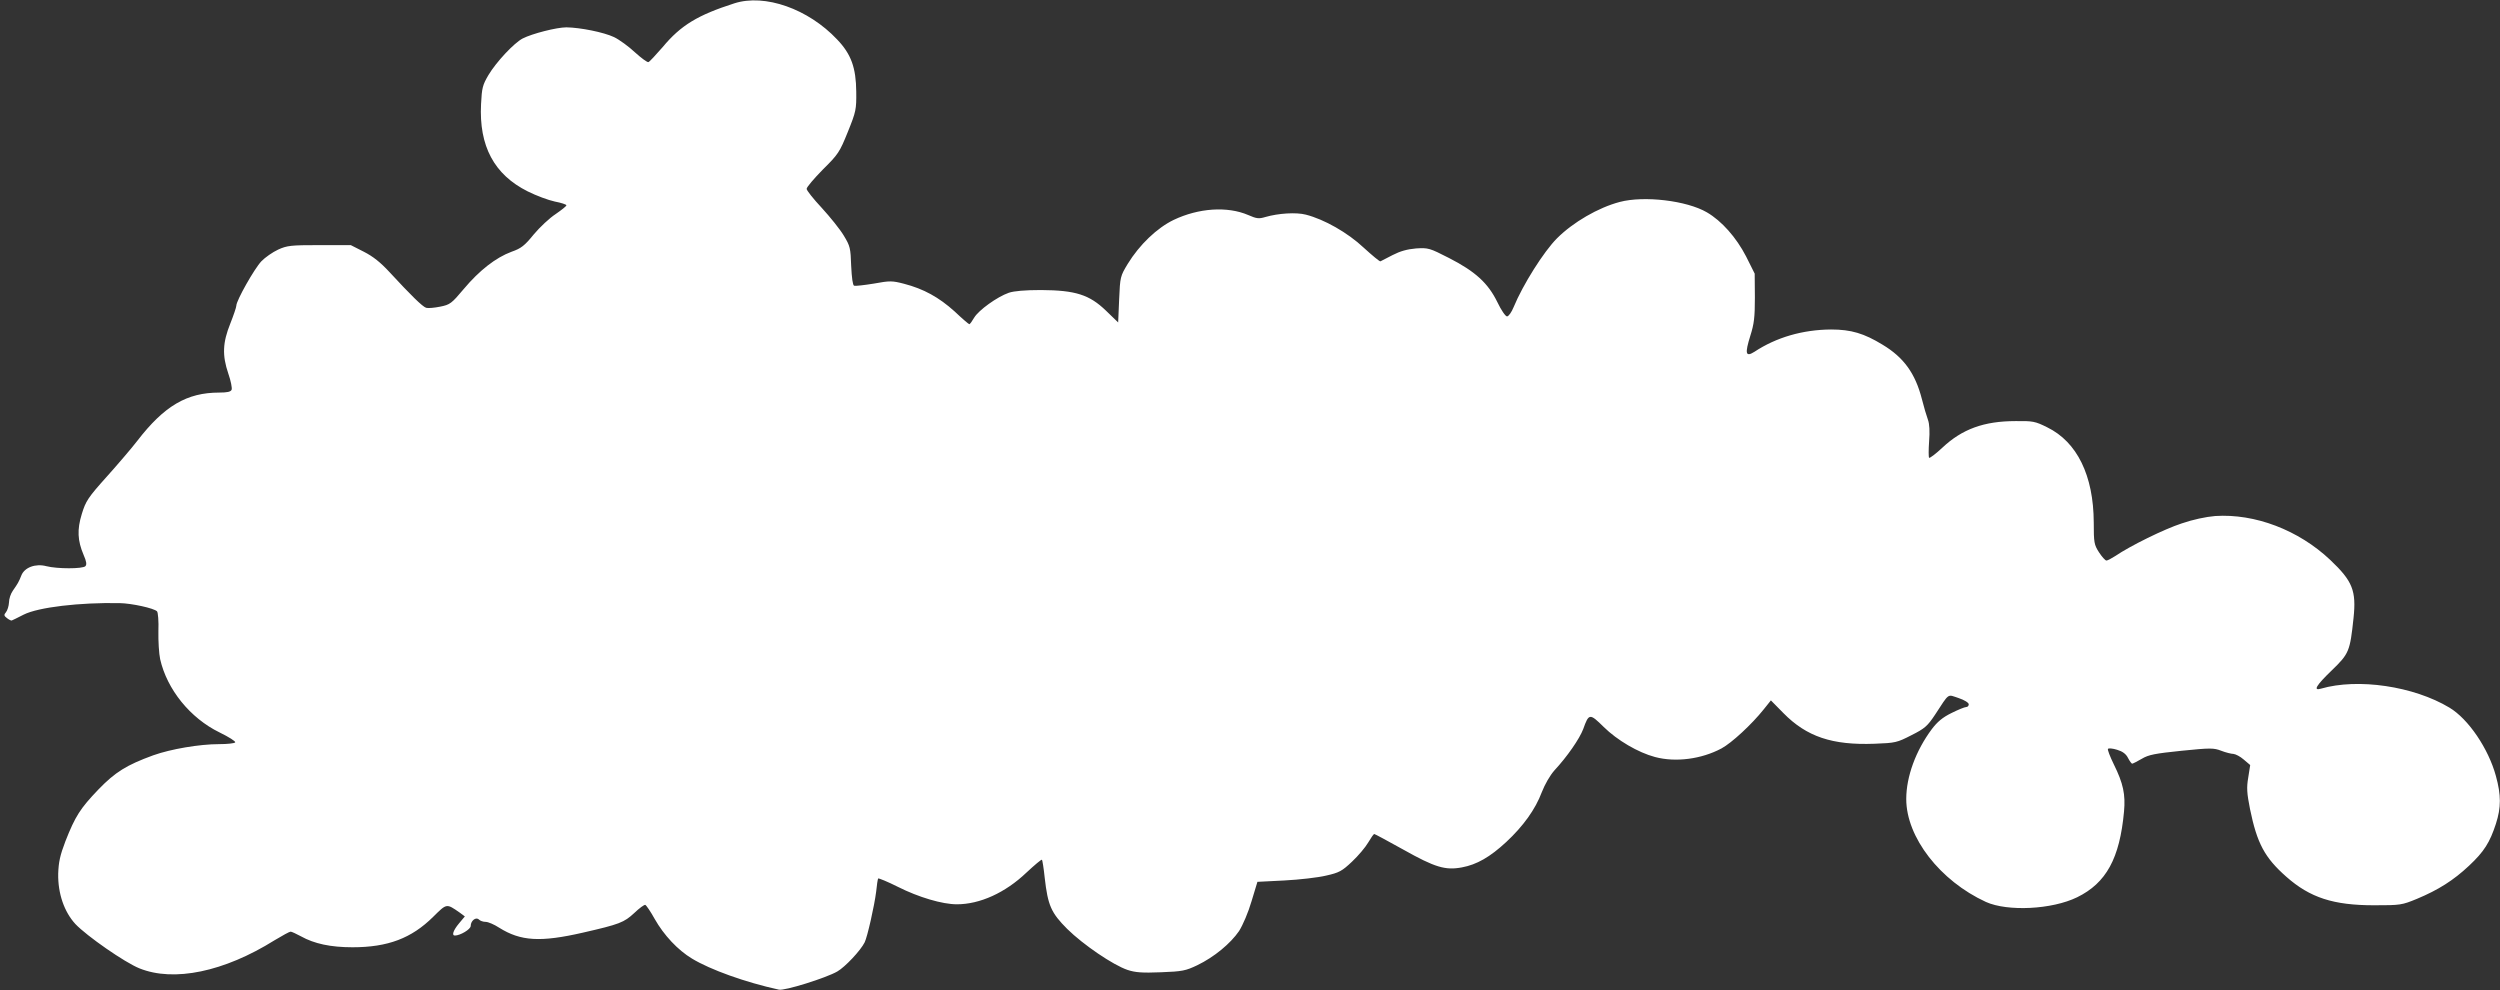 <?xml version="1.0" standalone="no"?>
<!DOCTYPE svg PUBLIC "-//W3C//DTD SVG 20010904//EN"
 "http://www.w3.org/TR/2001/REC-SVG-20010904/DTD/svg10.dtd">
<svg version="1.0" xmlns="http://www.w3.org/2000/svg"
 width="1280pt" height="507pt" viewBox="0 0 1280 507"
 preserveAspectRatio="xMidYMid meet">
<rect x="0" y="0" width="1280" height="507" fill="#333333" stroke="none"/>
<g transform="translate(0,507) scale(0.1,-0.1)"
fill="#ffffff" stroke="none">
<path d="M3760 5053 c-187 -60 -274 -112 -367 -224 -35 -40 -67 -75 -73 -77
-6 -2 -37 21 -69 50 -32 30 -80 65 -107 78 -53 25 -173 49 -244 50 -50 0 -175
-32 -224 -57 -44 -23 -135 -120 -175 -187 -30 -51 -34 -66 -38 -149 -11 -215
67 -361 239 -447 44 -22 106 -45 139 -52 32 -6 59 -15 59 -19 0 -5 -25 -24
-55 -45 -31 -20 -81 -67 -112 -104 -47 -58 -65 -72 -114 -89 -81 -30 -165 -96
-244 -190 -63 -75 -71 -81 -121 -91 -30 -6 -62 -9 -72 -6 -19 6 -78 64 -187
182 -47 51 -85 81 -132 105 l-67 34 -160 0 c-147 0 -166 -2 -212 -23 -28 -13
-67 -40 -86 -60 -36 -38 -128 -201 -128 -227 0 -8 -14 -49 -31 -92 -39 -97
-42 -162 -10 -256 13 -37 20 -74 17 -82 -4 -11 -22 -15 -64 -15 -165 0 -281
-68 -419 -247 -26 -34 -96 -116 -155 -182 -98 -109 -109 -127 -129 -192 -25
-81 -22 -137 9 -210 15 -34 17 -50 9 -58 -14 -14 -144 -14 -199 0 -56 15 -113
-6 -129 -48 -13 -33 -18 -41 -43 -77 -11 -15 -20 -42 -20 -61 -1 -18 -8 -40
-15 -49 -12 -14 -11 -19 5 -31 10 -8 21 -13 24 -12 3 1 30 14 61 30 75 38 287
63 492 59 61 -1 175 -26 191 -42 5 -5 9 -51 7 -102 -1 -51 3 -115 9 -143 35
-155 154 -302 304 -375 47 -23 84 -46 80 -51 -3 -5 -40 -9 -83 -9 -99 0 -246
-25 -336 -57 -137 -50 -195 -86 -281 -175 -94 -98 -119 -138 -169 -265 -28
-73 -35 -108 -37 -166 -2 -102 31 -196 88 -258 59 -62 253 -197 328 -227 176
-71 433 -18 692 144 40 24 76 44 82 44 5 0 29 -11 53 -24 68 -38 152 -56 264
-56 181 0 302 46 413 156 70 69 67 69 135 22 l27 -20 -30 -36 c-30 -36 -38
-62 -21 -62 27 0 81 32 81 49 0 27 27 48 42 33 7 -7 22 -12 35 -12 12 0 43
-13 69 -30 110 -69 211 -75 429 -25 188 43 210 52 262 100 26 25 52 44 57 42
5 -2 27 -34 48 -72 47 -83 118 -159 191 -203 94 -57 272 -121 445 -159 28 -7
242 60 299 93 40 23 119 107 140 149 14 28 50 188 59 260 3 33 8 63 10 67 2 3
48 -16 102 -43 105 -53 227 -89 301 -89 118 0 248 59 356 162 42 39 77 69 80
66 2 -2 9 -44 14 -93 16 -141 33 -179 115 -261 82 -81 235 -185 309 -210 39
-13 75 -16 171 -12 110 4 127 8 186 36 87 42 170 111 214 175 20 32 47 95 64
153 l30 99 138 7 c77 4 173 15 214 25 67 15 81 23 132 71 32 30 69 74 83 98
14 24 28 44 31 44 3 0 70 -36 149 -80 162 -91 215 -107 300 -91 76 14 144 53
227 130 87 81 149 167 182 255 16 41 42 86 65 112 65 70 128 161 147 211 29
81 33 82 105 11 69 -68 176 -131 263 -154 105 -28 237 -11 340 44 52 28 155
123 217 201 l36 45 64 -65 c119 -121 250 -165 466 -157 108 4 116 6 190 44 68
34 82 47 120 104 76 116 62 105 121 86 30 -10 52 -24 52 -32 0 -8 -6 -14 -13
-14 -8 0 -42 -14 -76 -31 -45 -22 -72 -45 -100 -82 -82 -110 -131 -243 -131
-358 0 -196 173 -419 408 -527 111 -50 338 -39 467 24 149 73 218 199 240 439
8 87 -4 144 -52 241 -20 41 -34 77 -30 80 4 4 25 2 47 -5 27 -8 45 -21 55 -41
9 -17 18 -30 22 -30 3 0 25 11 49 25 35 21 68 27 203 41 149 15 165 15 204 0
23 -9 52 -16 62 -16 11 -1 35 -13 53 -29 l33 -28 -10 -64 c-9 -52 -7 -80 9
-161 36 -176 75 -249 186 -347 121 -107 241 -146 449 -146 136 0 142 1 220 33
110 46 187 95 266 169 78 73 107 120 138 215 27 84 27 147 0 245 -38 140 -141
292 -238 350 -183 110 -469 152 -658 97 -41 -12 -25 16 56 94 88 85 93 97 111
267 15 141 -5 190 -119 298 -163 154 -386 238 -589 225 -48 -4 -114 -18 -172
-38 -89 -29 -262 -114 -340 -167 -19 -12 -39 -23 -45 -23 -6 0 -23 19 -38 42
-25 39 -27 49 -27 153 -1 240 -85 412 -238 487 -62 31 -74 33 -162 32 -162 0
-274 -41 -375 -136 -34 -32 -65 -55 -68 -52 -3 4 -3 41 0 84 4 50 2 90 -6 111
-7 19 -21 66 -31 106 -34 132 -93 213 -201 278 -95 58 -161 78 -264 78 -145
-1 -280 -40 -392 -114 -46 -29 -50 -10 -21 83 19 60 23 94 23 195 l-1 122 -44
88 c-50 97 -125 182 -201 226 -103 60 -321 86 -446 53 -110 -29 -239 -104
-321 -186 -68 -68 -175 -238 -222 -352 -11 -27 -26 -48 -34 -48 -8 0 -30 32
-50 74 -47 96 -112 156 -247 225 -100 51 -106 53 -169 49 -46 -4 -81 -14 -120
-34 -30 -16 -58 -30 -62 -32 -4 -2 -42 30 -86 70 -82 77 -202 145 -296 169
-50 13 -141 7 -207 -12 -33 -10 -45 -9 -88 10 -107 46 -254 36 -382 -25 -85
-41 -175 -127 -235 -225 -38 -63 -39 -66 -44 -182 l-5 -118 -62 60 c-85 82
-156 105 -333 106 -82 0 -139 -5 -165 -14 -60 -21 -154 -89 -177 -127 -11 -19
-22 -34 -25 -34 -3 0 -37 29 -76 66 -80 72 -158 115 -258 141 -61 16 -73 16
-155 1 -49 -8 -94 -13 -101 -11 -7 3 -12 40 -15 102 -3 90 -5 101 -38 155 -19
32 -70 95 -112 141 -43 46 -78 90 -78 98 0 9 38 53 83 99 79 78 86 89 128 193
42 104 44 115 43 205 -1 123 -26 193 -98 268 -148 157 -370 235 -526 185z"/>
</g>
</svg>
